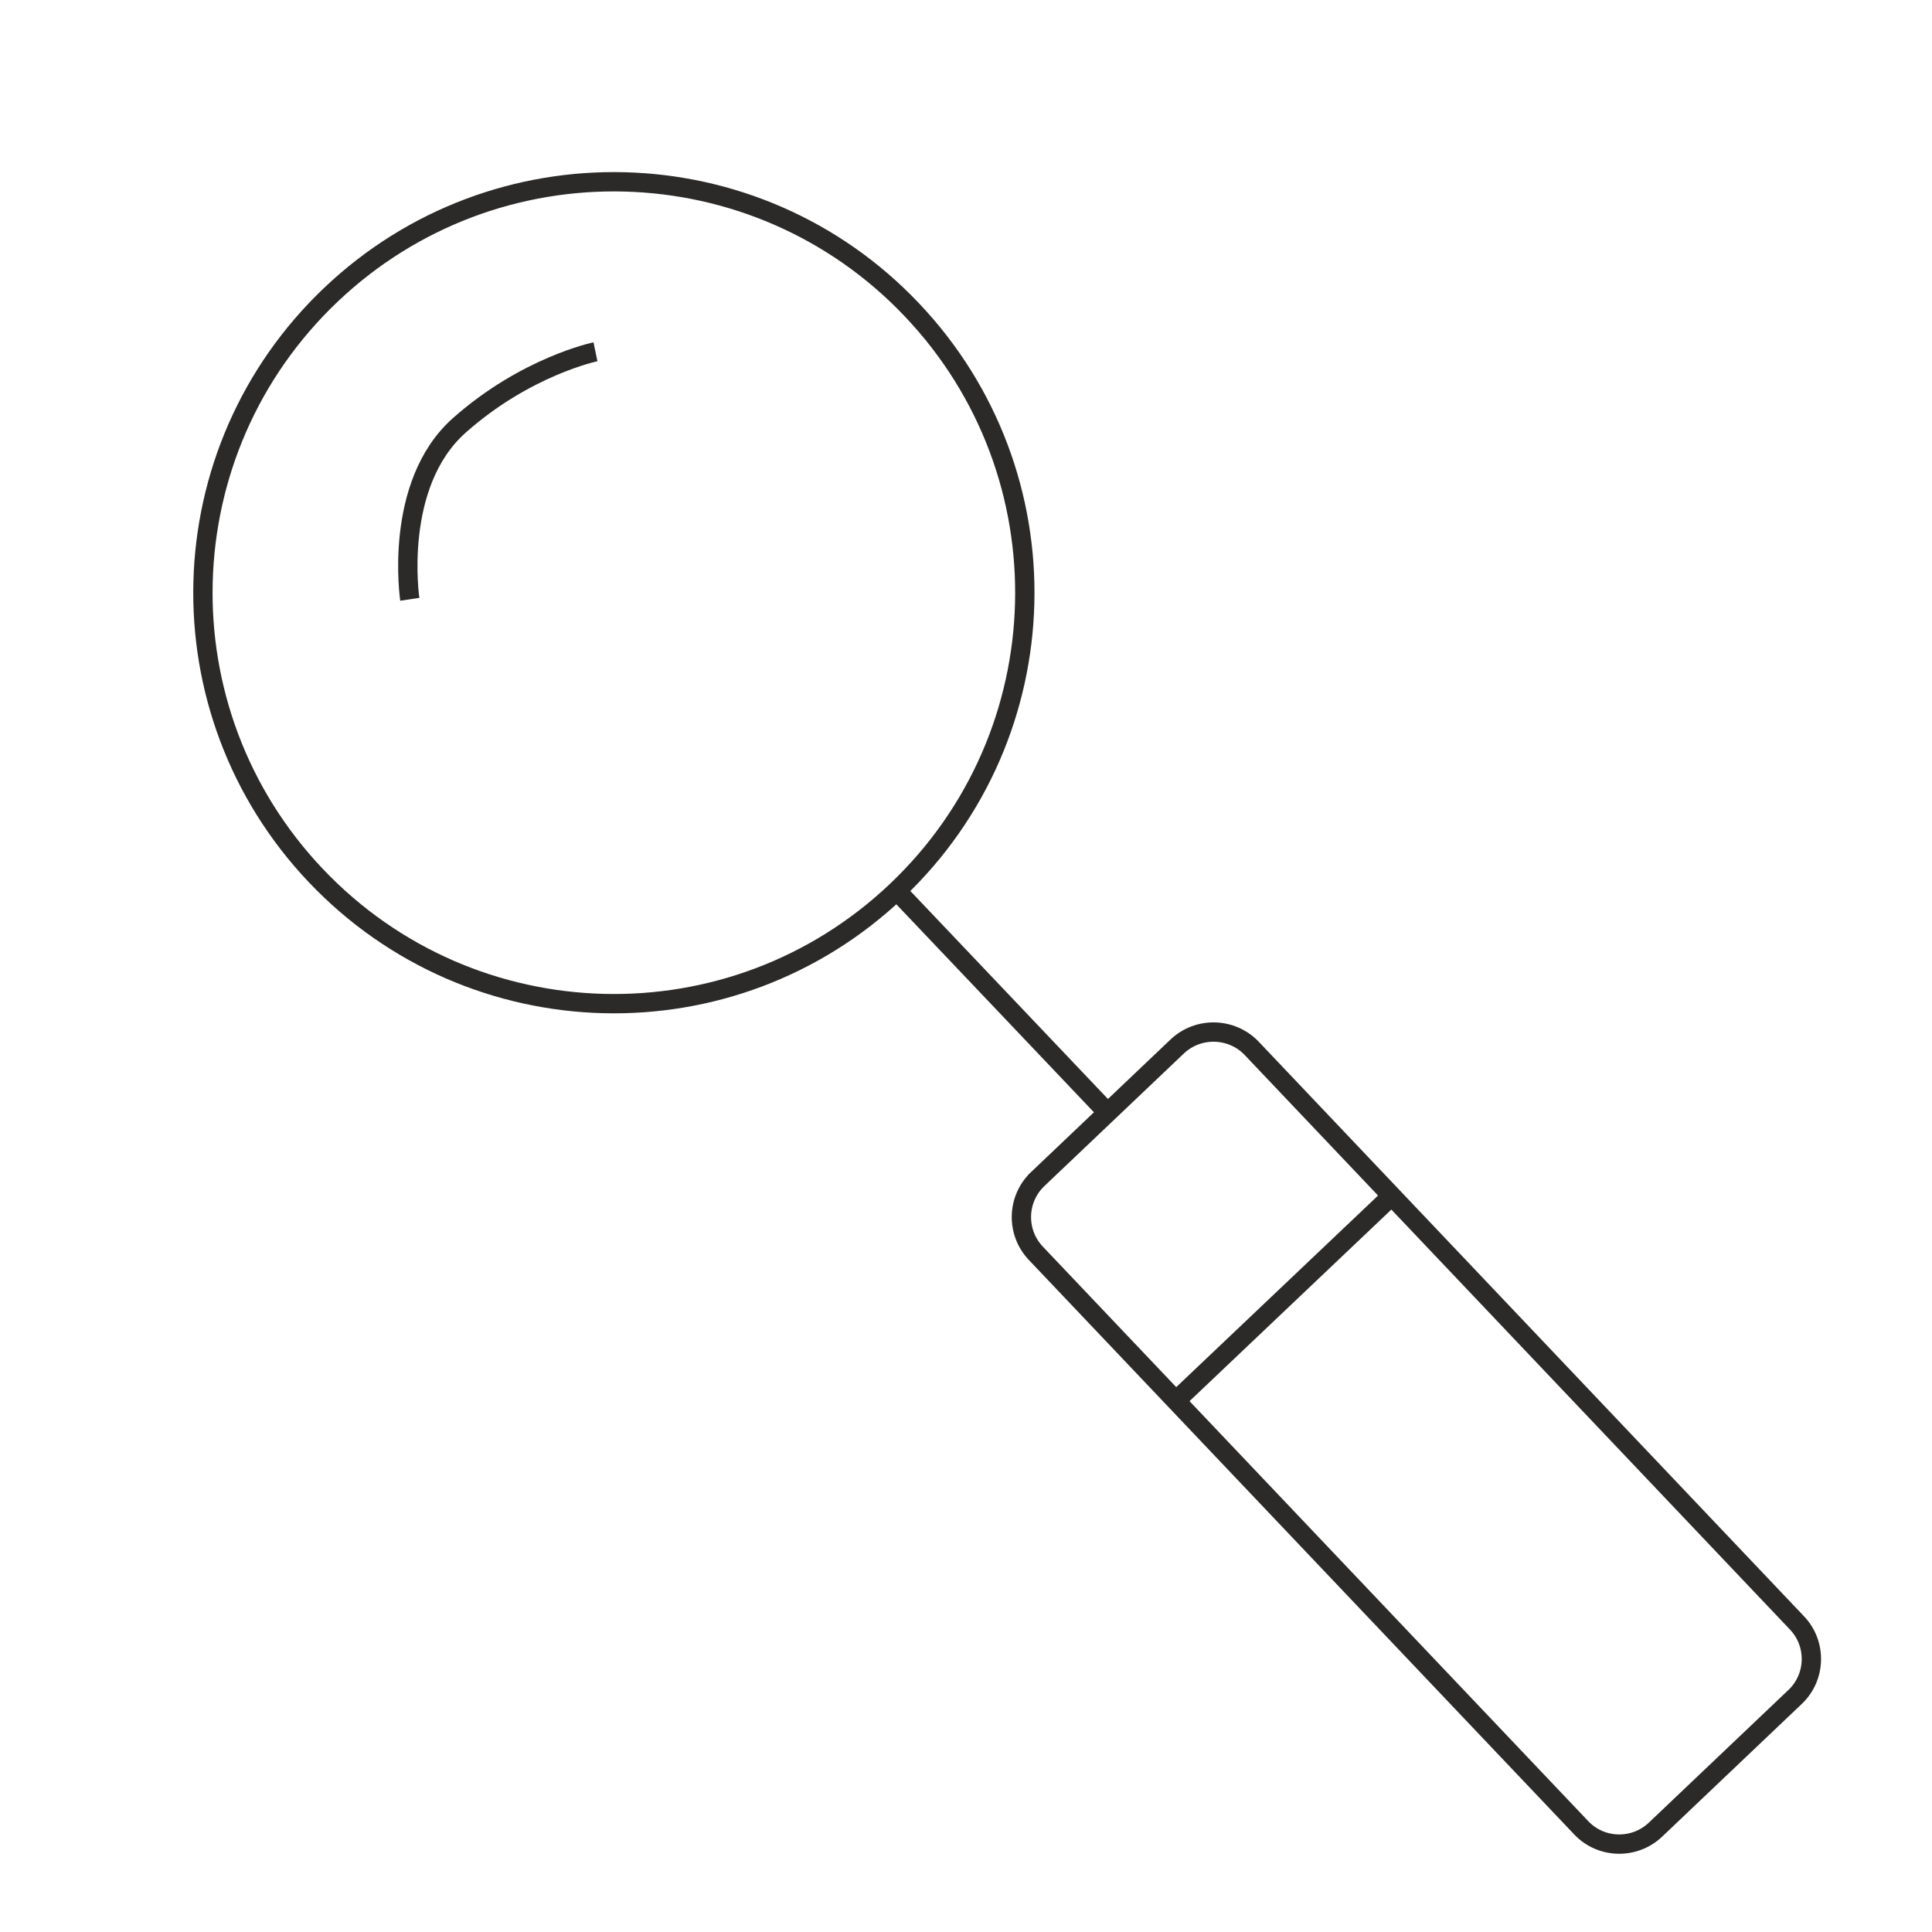 <?xml version="1.0" encoding="UTF-8"?>
<!DOCTYPE svg PUBLIC "-//W3C//DTD SVG 1.1//EN" "http://www.w3.org/Graphics/SVG/1.1/DTD/svg11.dtd">
<!-- Creator: CorelDRAW -->
<svg xmlns="http://www.w3.org/2000/svg" xml:space="preserve" width="8.467mm" height="8.467mm" version="1.1" style="shape-rendering:geometricPrecision; text-rendering:geometricPrecision; image-rendering:optimizeQuality; fill-rule:evenodd; clip-rule:evenodd"
viewBox="0 0 846.66 846.66"
 xmlns:xlink="http://www.w3.org/1999/xlink"
 xmlns:xodm="http://www.corel.com/coreldraw/odm/2003">
 <defs>
  <style type="text/css">
   <![CDATA[
    .str0 {stroke:#2B2A29;stroke-width:8.47;stroke-miterlimit:22.926}
    .fil0 {fill:none}
   ]]>
  </style>
 </defs>
 <g id="Слой_x0020_1">
  <g id="_2527602707408">
   <path class="fil0 str0" d="M145.04 129.15c72.15,-68.5 186.14,-65.54 254.57,6.62 68.5,72.15 65.54,186.07 -6.62,254.57 -72.08,68.5 -186.07,65.54 -254.57,-6.62 -68.5,-72.16 -65.54,-186.07 6.62,-254.57z"/>
   <line class="fil0 str0" x1="395.34" y1="392.82" x2="485.4" y2= "487.61" />
   <path class="fil0 str0" d="M454.79 516.67l61.15 -58.12c9.22,-8.68 23.8,-8.3 32.56,0.84l238.98 251.81c8.75,9.15 8.37,23.81 -0.85,32.49l-61.15 58.12c-9.23,8.76 -23.88,8.38 -32.56,-0.84l-238.98 -251.74c-8.76,-9.23 -8.38,-23.8 0.85,-32.56l0 0z"/>
   <line class="fil0 str0" x1="515.3" y1="613.87" x2="609.86" y2= "524.11" />
   <path class="fil0 str0" d="M179.59 262.63c0,0 -7.54,-50.16 21.63,-76.16 29.25,-26 59.73,-32.31 59.73,-32.31"/>
  </g>
 </g>
</svg>
